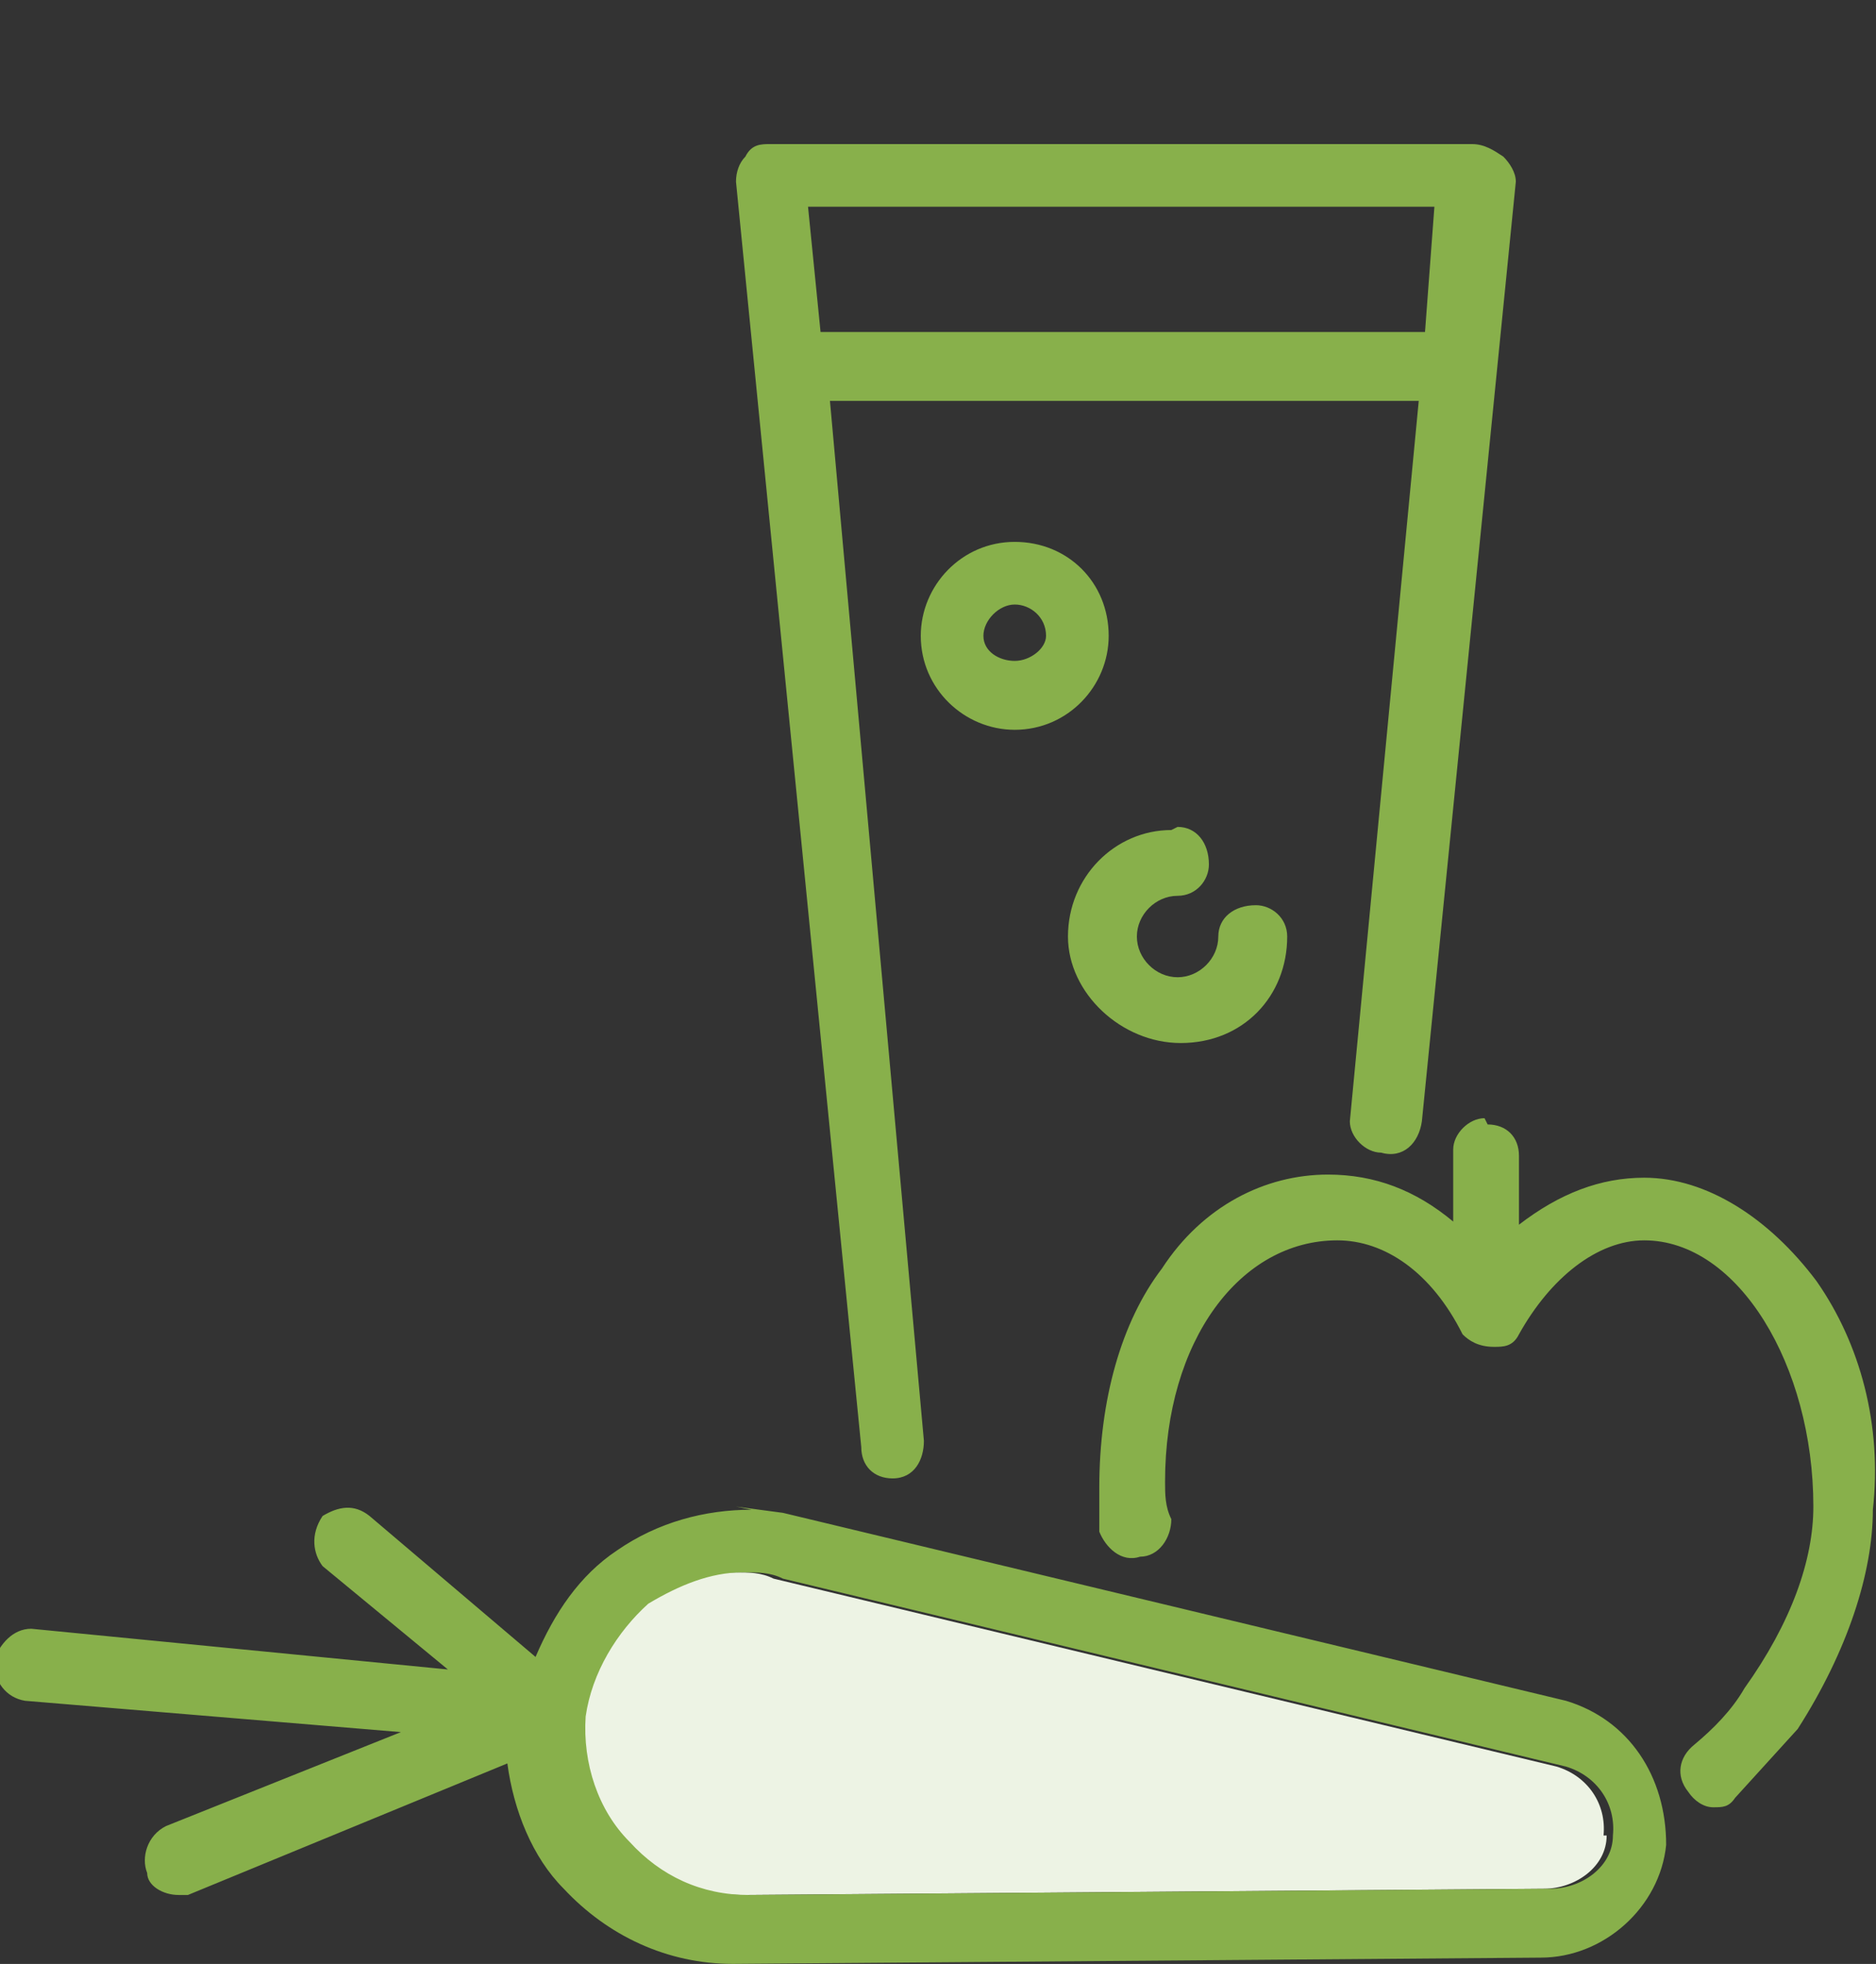 <svg xmlns="http://www.w3.org/2000/svg" viewBox="0 0 59.9 62.701">
	<rect x="0" y="0" width="59.9" height="62.701" fill="#333333" stroke="none"/>
	<path d="M51.3 58.6c0 1-1 1.7-2 1.7l-25.6.2c-1.5 0-2.8-.6-3.8-1.7-1-1-1.5-2.5-1.4-4 .2-1.4 1-2.7 2-3.6 1-.6 2-1 3-1 .4 0 .8 0 1.2.2l25 6c1 .3 1.6 1.2 1.5 2.2z" fill="#edf3e4"/>
	<path d="M24.6 4.6c-.3 0-.6 0-.8.4-.2.2-.3.5-.3.8l4 40.4c0 .6.4 1 1 1 .7 0 1-.6 1-1.2l-3-33.2h18.8l-2.2 23c0 .5.5 1 1 1 .7.2 1.2-.3 1.3-1l3-30c0-.3-.2-.6-.4-.8-.3-.2-.6-.4-1-.4zm1.2 2h20l-.3 4H26.2zm6.6 10.7c-1.7 0-3 1.4-3 3 0 1.7 1.4 3 3 3 1.7 0 3-1.4 3-3 0-1.7-1.3-3-3-3zm0 2c.5 0 1 .4 1 1 0 .4-.5.8-1 .8s-1-.3-1-.8.5-1 1-1zm5 7.2c-1.8 0-3.3 1.5-3.3 3.4 0 1.8 1.7 3.4 3.6 3.4 2 0 3.4-1.5 3.4-3.4 0-.6-.5-1-1-1-.7 0-1.2.4-1.2 1 0 .7-.6 1.3-1.3 1.3-.7 0-1.3-.6-1.3-1.3 0-.7.6-1.3 1.3-1.3.6 0 1-.5 1-1 0-.7-.4-1.2-1-1.2zm10 9.2c-.5 0-1 .5-1 1V39c-1.2-1-2.5-1.5-4-1.5-2 0-4 1-5.3 3-1.3 1.7-2 4.2-2 7v1.4c.2.5.7 1 1.3.8.6 0 1-.6 1-1.2-.2-.4-.2-.8-.2-1.2 0-4.5 2.4-7.7 5.5-7.7 1.5 0 3 1 4 3 .2.2.5.4 1 .4.3 0 .6 0 .8-.4 1-1.8 2.5-3 4-3 3 0 5.4 4 5.4 8.5 0 1.7-.7 3.7-2.2 5.8-.4.7-1 1.3-1.6 1.8-.5.4-.6 1-.2 1.5.2.3.5.5.8.5.3 0 .5 0 .7-.3l2-2.2c1.6-2.5 2.4-5 2.4-7 .3-2.7-.4-5.3-1.8-7.3-1.5-2-3.5-3.3-5.5-3.3-1.4 0-2.7.5-4 1.5v-2.2c0-.6-.4-1-1-1zM24 48.2c-1.5 0-3 .4-4.3 1.3-1.2.8-2 2-2.6 3.4l-5.3-4.5c-.5-.4-1-.3-1.5 0-.4.6-.3 1.2 0 1.6l4 3.3L1 52c-.6 0-1 .5-1.2 1 0 .7.4 1.2 1 1.3l12 1-7.5 3c-.6.3-.8 1-.6 1.5 0 .4.5.7 1 .7h.3l10.2-4.2c.2 1.5.8 3 1.8 4 1.4 1.5 3.3 2.4 5.4 2.4l25.8-.2c2 0 3.8-1.6 4-3.6 0-2.2-1.2-4-3.2-4.6l-25-6-1.5-.2zm-.2 2c.4 0 .8 0 1.2.2l25 6c1 .3 1.6 1.2 1.5 2.2 0 1-1 1.7-2 1.7l-25.6.2c-1.5 0-2.8-.6-3.8-1.7-1-1-1.5-2.5-1.4-4 .2-1.4 1-2.7 2-3.6 1-.6 2-1 3-1z" fill="#88b04b"/>
</svg>